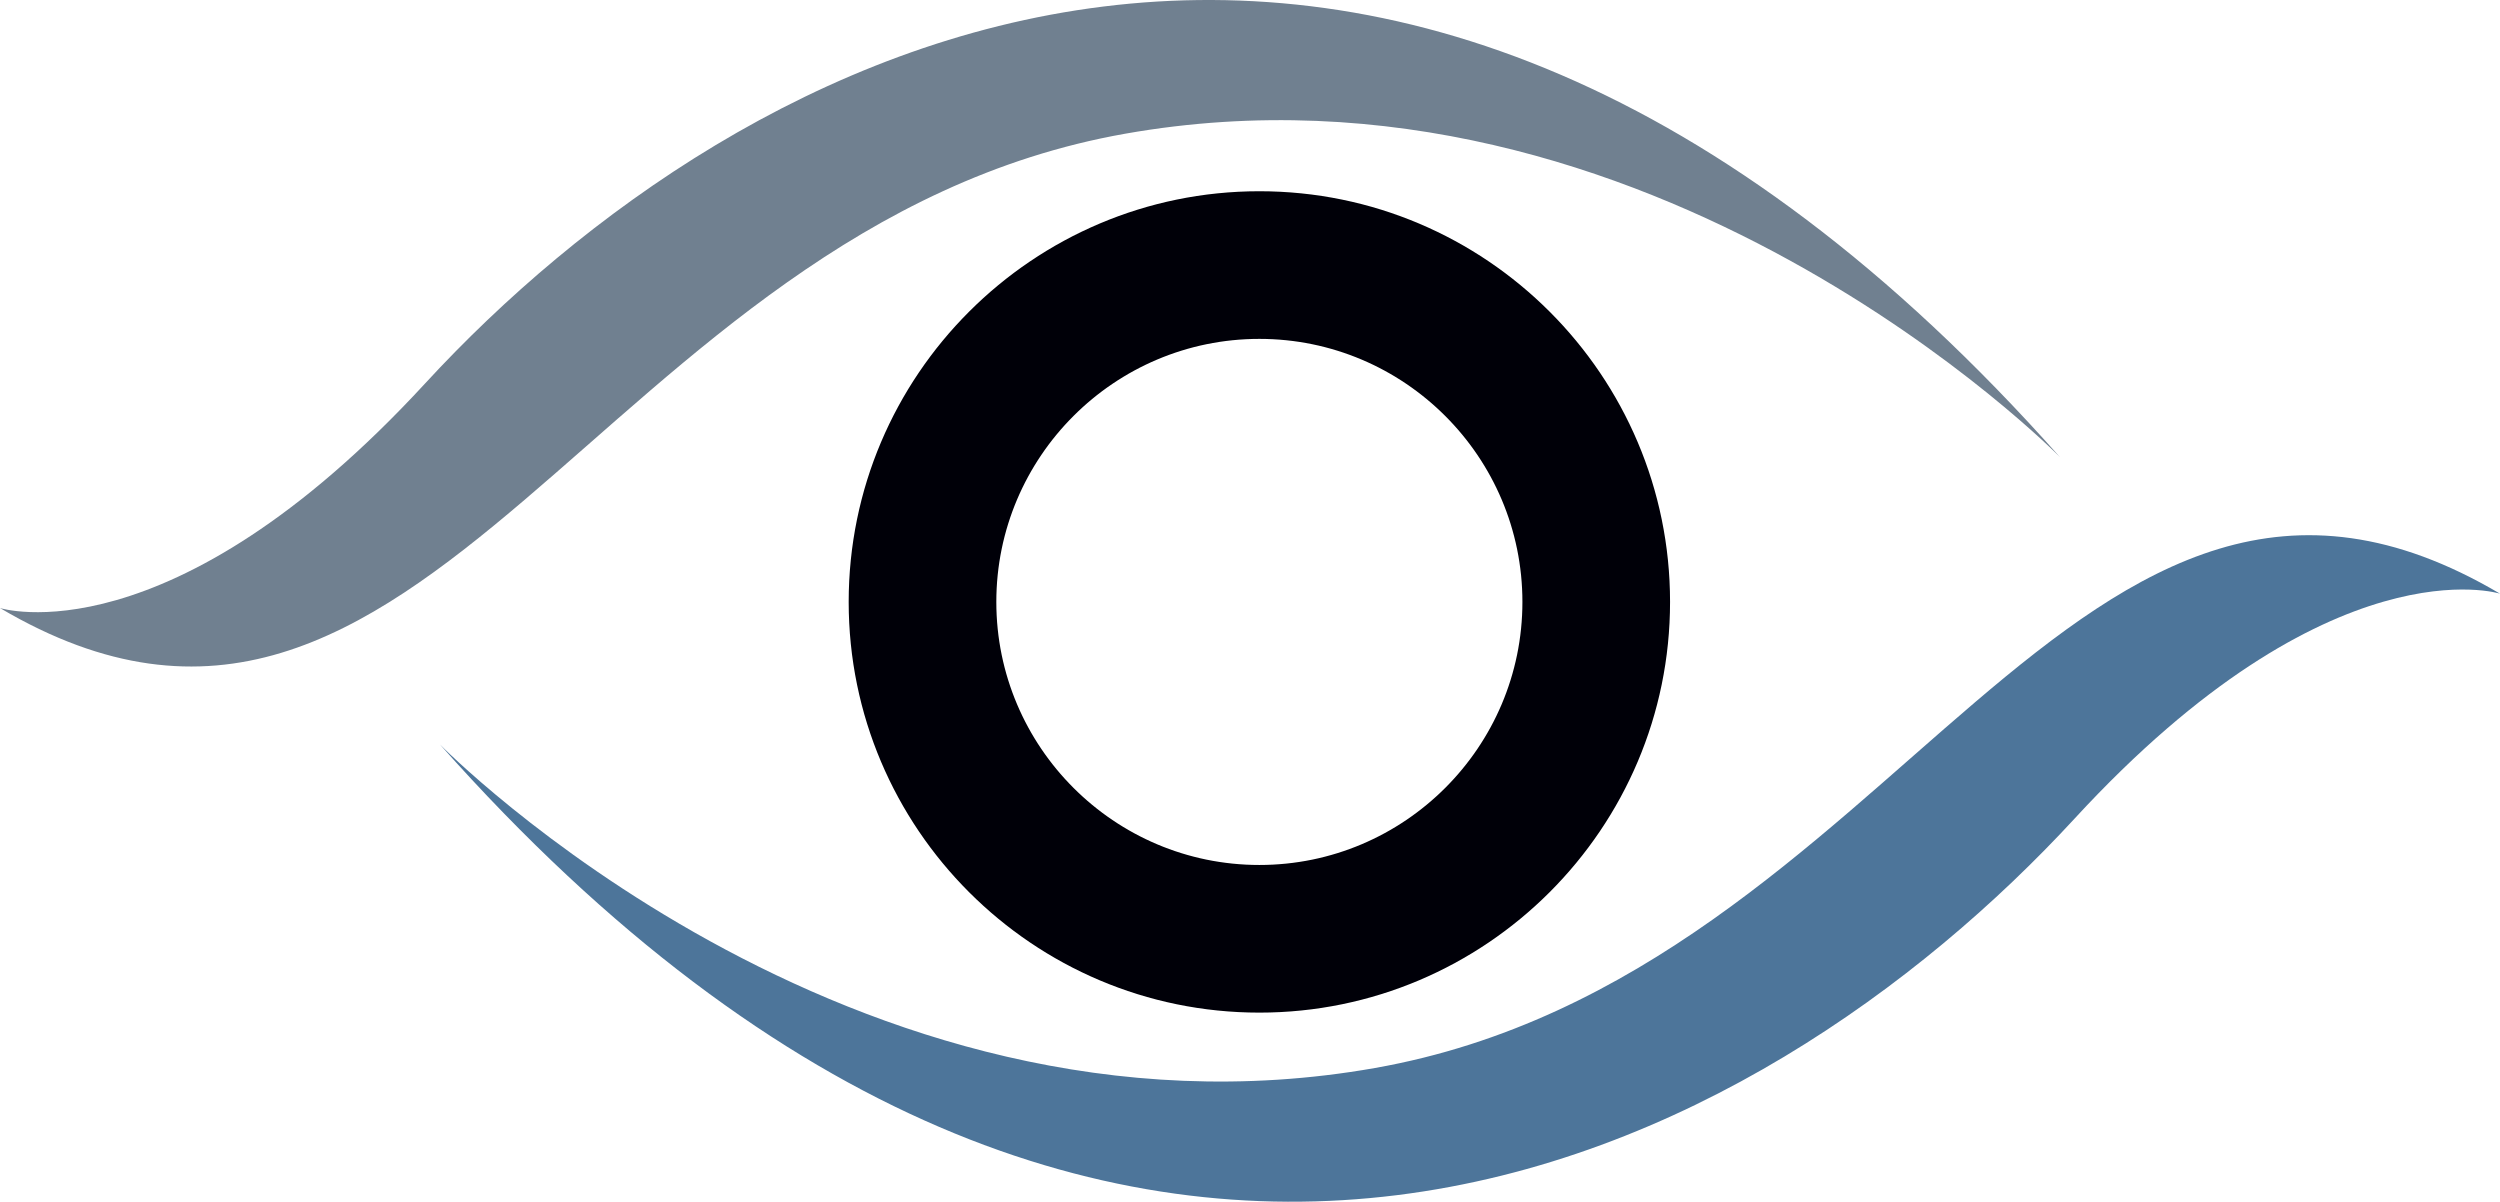 <svg xmlns:dc="http://purl.org/dc/elements/1.1/" xmlns:cc="http://creativecommons.org/ns#" xmlns:rdf="http://www.w3.org/1999/02/22-rdf-syntax-ns#" xmlns:svg="http://www.w3.org/2000/svg" xmlns="http://www.w3.org/2000/svg" xmlns:sodipodi="http://sodipodi.sourceforge.net/DTD/sodipodi-0.dtd" xmlns:inkscape="http://www.inkscape.org/namespaces/inkscape" id="Layer_2" data-name="Layer 2" viewBox="0 0 3975.5 1910.975" sodipodi:docname="HESLA_Optometry_icon only_crop.svg" inkscape:version="1.0.2-2 (e86c870879, 2021-01-15)" width="3975.5" height="1910.975"><defs id="defs4"><style id="style2">      .cls-1 {        fill: #e2e0d7;      }      .cls-1, .cls-2, .cls-3 {        stroke-width: 0px;      }      .cls-2 {        fill: #afa79b;      }      .cls-3 {        fill: #a3a8a8;      }    </style></defs><path class="cls-1" d="m 699.75,1184.037 c 0,0 649.46,662.15 1486.48,514.34 837.01,-147.81 1113.67,-1153.41 1789.27,-754.32 0,0 -268.41,-85.29 -676.21,357.37 -492.49,534.67 -1516.43,1102.21 -2599.54,-117.39" id="path6" style="fill:#4d759a;fill-opacity:1"></path><path class="cls-2" d="m 3275.75,726.937 c 0,0 -649.31,-662.15 -1486.32,-514.34 C 952.42,360.407 675.76,1366.007 0,966.917 c 0,0 268.56,85.29 676.21,-357.37 492.64,-534.67 1516.43,-1102.21 2599.54,117.39" id="path8" style="fill:#708090;fill-opacity:1"></path><path class="cls-3" d="m 2002.65,1610.267 c -360.11,0 -653.08,-292.97 -653.08,-653.08 0,-360.11 292.97,-653.08 653.08,-653.08 360.11,0 653.07,292.97 653.07,653.08 0,360.11 -292.96,653.08 -653.07,653.08 z m 0,-1071.38 c -230.65,0 -418.3,187.65 -418.3,418.3 0,230.65 187.65,418.3 418.3,418.3 230.65,0 418.29,-187.65 418.29,-418.3 0,-230.65 -187.63,-418.3 -418.29,-418.3 z" id="path42" style="fill:#000008;fill-opacity:1"></path></svg>